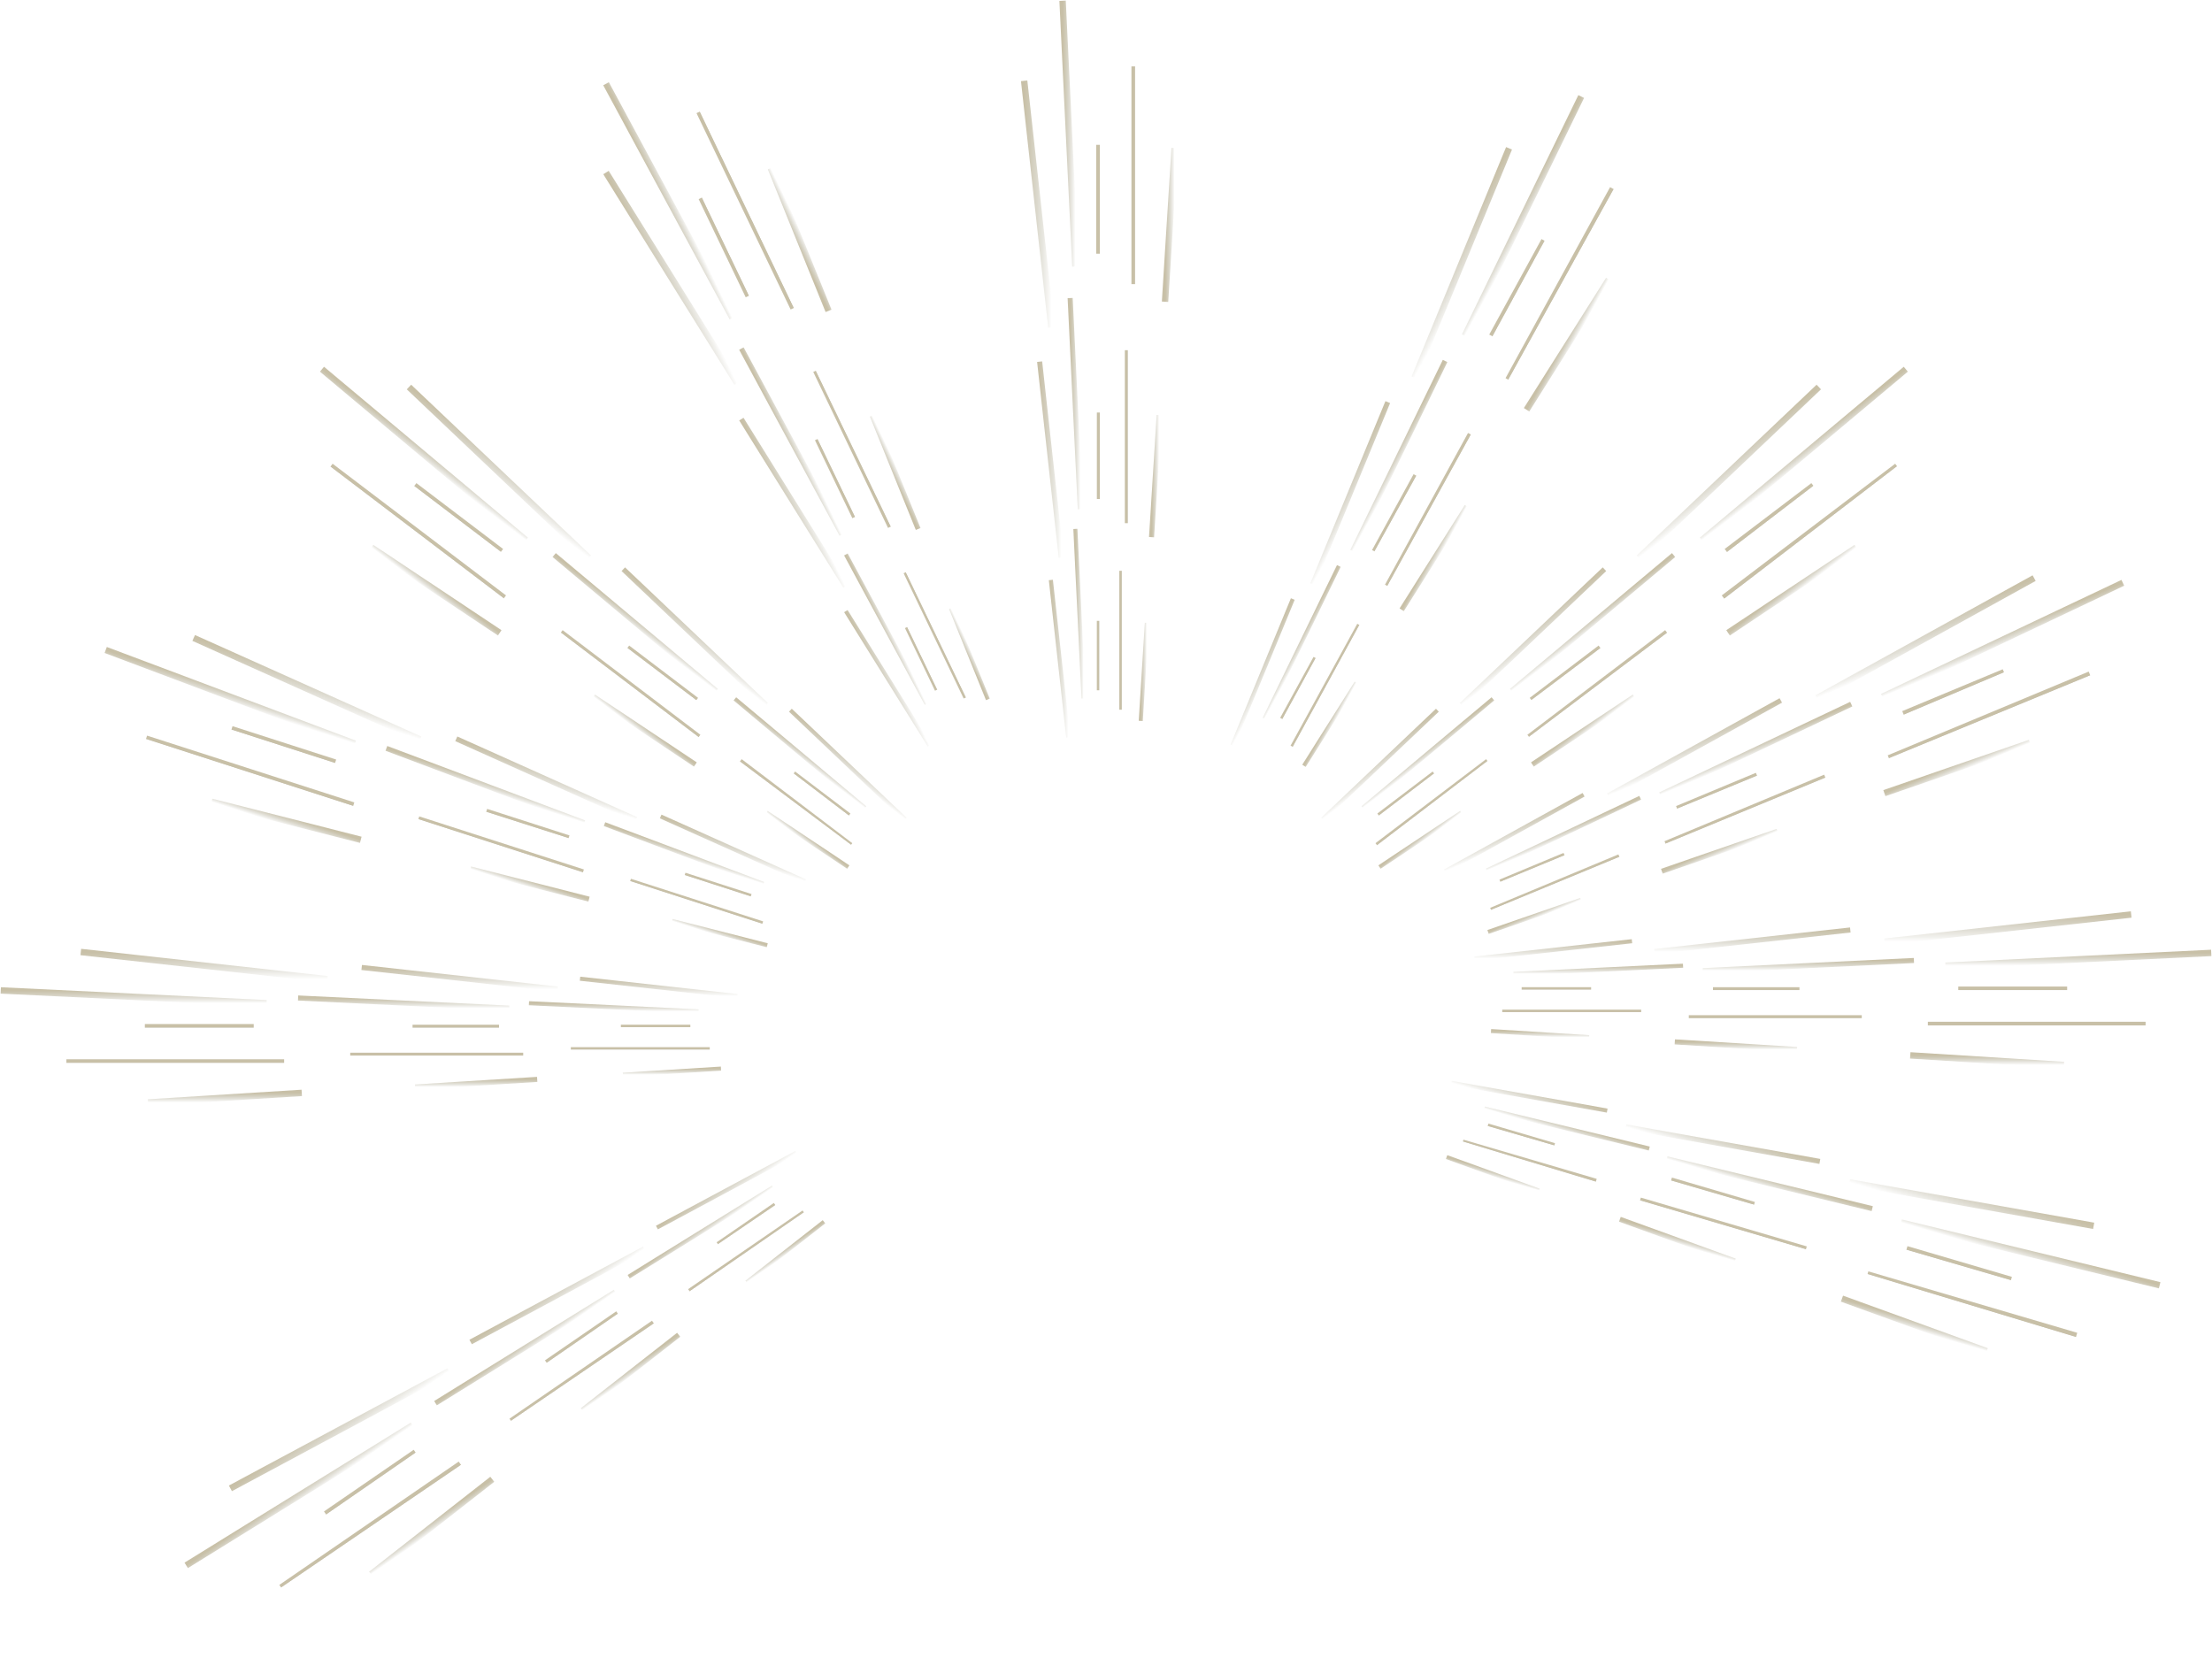 <?xml version="1.0" encoding="UTF-8"?> <svg xmlns="http://www.w3.org/2000/svg" width="2946" height="2208" viewBox="0 0 2946 2208" fill="none"> <g opacity="0.5"> <path d="M1964 1276.74L2173.51 1253.61" stroke="url(#paint0_linear_2207_2)" stroke-width="5.442"></path> <path d="M2015.7 1297.15L2241.53 1286.26" stroke="url(#paint1_linear_2207_2)" stroke-width="5.442"></path> <path d="M2000.73 1347.48H2185.76" stroke="url(#paint2_linear_2207_2)" stroke-width="5.442"></path> <path d="M2026.58 1317.55H2119.09" stroke="url(#paint3_linear_2207_2)" stroke-width="5.442"></path> <path d="M1985.77 1373.33L2116.37 1381.49" stroke="url(#paint4_linear_2207_2)" stroke-width="5.442"></path> </g> <g opacity="0.5"> <path d="M2203.44 1267.44L2464.3 1238.65" stroke="url(#paint5_linear_2207_2)" stroke-width="6.776"></path> <path d="M2267.81 1292.85L2549 1279.3" stroke="url(#paint6_linear_2207_2)" stroke-width="6.776"></path> <path d="M2249.18 1355.53H2479.55" stroke="url(#paint7_linear_2207_2)" stroke-width="6.776"></path> <path d="M2281.36 1318.26H2396.55" stroke="url(#paint8_linear_2207_2)" stroke-width="6.776"></path> <path d="M2230.54 1387.71L2393.16 1397.87" stroke="url(#paint9_linear_2207_2)" stroke-width="6.776"></path> </g> <g opacity="0.5"> <path d="M2510 1254.29L2838.38 1218.04" stroke="url(#paint10_linear_2207_2)" stroke-width="8.529"></path> <path d="M2591.03 1286.27L2945 1269.22" stroke="url(#paint11_linear_2207_2)" stroke-width="8.529"></path> <path d="M2567.57 1365.17H2857.57" stroke="url(#paint12_linear_2207_2)" stroke-width="8.529"></path> <path d="M2608.09 1318.26H2753.09" stroke="url(#paint13_linear_2207_2)" stroke-width="8.529"></path> <path d="M2544.12 1405.69L2748.82 1418.48" stroke="url(#paint14_linear_2207_2)" stroke-width="8.529"></path> </g> <g opacity="0.5"> <path d="M1924.58 1160.5L2109.08 1058.57" stroke="url(#paint15_linear_2207_2)" stroke-width="5.442"></path> <path d="M1980.15 1159.45L2184.43 1062.54" stroke="url(#paint16_linear_2207_2)" stroke-width="5.442"></path> <path d="M1985.69 1211.67L2156.48 1140.51" stroke="url(#paint17_linear_2207_2)" stroke-width="5.442"></path> <path d="M1998.04 1174.1L2083.44 1138.52" stroke="url(#paint18_linear_2207_2)" stroke-width="5.442"></path> <path d="M1981.82 1241.29L2105.52 1198.59" stroke="url(#paint19_linear_2207_2)" stroke-width="5.442"></path> </g> <g opacity="0.5"> <path d="M2142.02 1059.82L2371.74 932.907" stroke="url(#paint20_linear_2207_2)" stroke-width="6.776"></path> <path d="M2211.22 1058.52L2465.56 937.858" stroke="url(#paint21_linear_2207_2)" stroke-width="6.776"></path> <path d="M2218.12 1123.54L2430.77 1034.93" stroke="url(#paint22_linear_2207_2)" stroke-width="6.776"></path> <path d="M2233.5 1076.76L2339.82 1032.46" stroke="url(#paint23_linear_2207_2)" stroke-width="6.776"></path> <path d="M2213.3 1160.41L2367.32 1107.25" stroke="url(#paint24_linear_2207_2)" stroke-width="6.776"></path> </g> <g opacity="0.5"> <path d="M2419.94 929.771L2709.12 770.007" stroke="url(#paint25_linear_2207_2)" stroke-width="8.529"></path> <path d="M2507.04 928.13L2827.22 776.24" stroke="url(#paint26_linear_2207_2)" stroke-width="8.529"></path> <path d="M2515.73 1009.98L2783.42 898.44" stroke="url(#paint27_linear_2207_2)" stroke-width="8.529"></path> <path d="M2535.09 951.094L2668.93 895.324" stroke="url(#paint28_linear_2207_2)" stroke-width="8.529"></path> <path d="M2509.66 1056.4L2703.54 989.476" stroke="url(#paint29_linear_2207_2)" stroke-width="8.529"></path> </g> <g opacity="0.5"> <path d="M1932.99 1442.32L2140.52 1479.24" stroke="url(#paint30_linear_2207_2)" stroke-width="5.442"></path> <path d="M1976.83 1476.48L2196.56 1529.75" stroke="url(#paint31_linear_2207_2)" stroke-width="5.442"></path> <path d="M1948.27 1520.55L2125.78 1572.75" stroke="url(#paint32_linear_2207_2)" stroke-width="5.442"></path> <path d="M1981.52 1499.13L2070.27 1525.23" stroke="url(#paint33_linear_2207_2)" stroke-width="5.442"></path> <path d="M1926.62 1541.13L2049.62 1585.8" stroke="url(#paint34_linear_2207_2)" stroke-width="5.442"></path> </g> <g opacity="0.5"> <path d="M2165.33 1500.95L2423.72 1546.92" stroke="url(#paint35_linear_2207_2)" stroke-width="6.776"></path> <path d="M2219.91 1543.49L2493.5 1609.82" stroke="url(#paint36_linear_2207_2)" stroke-width="6.776"></path> <path d="M2184.36 1598.36L2405.37 1663.35" stroke="url(#paint37_linear_2207_2)" stroke-width="6.776"></path> <path d="M2225.75 1571.69L2336.25 1604.18" stroke="url(#paint38_linear_2207_2)" stroke-width="6.776"></path> <path d="M2157.4 1623.98L2310.54 1679.61" stroke="url(#paint39_linear_2207_2)" stroke-width="6.776"></path> </g> <g opacity="0.5"> <path d="M2463.14 1574.82L2788.41 1632.69" stroke="url(#paint40_linear_2207_2)" stroke-width="8.529"></path> <path d="M2531.86 1628.37L2876.26 1711.87" stroke="url(#paint41_linear_2207_2)" stroke-width="8.529"></path> <path d="M2487.1 1697.44L2765.31 1779.26" stroke="url(#paint42_linear_2207_2)" stroke-width="8.529"></path> <path d="M2539.2 1663.86L2678.31 1704.77" stroke="url(#paint43_linear_2207_2)" stroke-width="8.529"></path> <path d="M2453.16 1729.69L2645.94 1799.72" stroke="url(#paint44_linear_2207_2)" stroke-width="8.529"></path> </g> <g opacity="0.5"> <path d="M1072.19 1173.74L879.873 1087.47" stroke="url(#paint45_linear_2207_2)" stroke-width="5.442"></path> <path d="M1016.73 1177.31L805.113 1097.69" stroke="url(#paint46_linear_2207_2)" stroke-width="5.442"></path> <path d="M1015.53 1229.81L839.428 1173.06" stroke="url(#paint47_linear_2207_2)" stroke-width="5.442"></path> <path d="M1000.11 1193.4L912.058 1165.02" stroke="url(#paint48_linear_2207_2)" stroke-width="5.442"></path> <path d="M1021.85 1259L895.037 1226.72" stroke="url(#paint49_linear_2207_2)" stroke-width="5.442"></path> </g> <g opacity="0.5"> <path d="M847.143 1091.46L607.684 984.042" stroke="url(#paint50_linear_2207_2)" stroke-width="6.776"></path> <path d="M778.083 1095.9L514.601 996.761" stroke="url(#paint51_linear_2207_2)" stroke-width="6.776"></path> <path d="M776.597 1161.27L557.327 1090.61" stroke="url(#paint52_linear_2207_2)" stroke-width="6.776"></path> <path d="M757.393 1115.93L647.758 1080.6" stroke="url(#paint53_linear_2207_2)" stroke-width="6.776"></path> <path d="M784.461 1197.62L626.565 1157.42" stroke="url(#paint54_linear_2207_2)" stroke-width="6.776"></path> </g> <g opacity="0.5"> <path d="M559.393 984.917L257.954 849.7" stroke="url(#paint55_linear_2207_2)" stroke-width="8.529"></path> <path d="M472.459 990.509L140.779 865.71" stroke="url(#paint56_linear_2207_2)" stroke-width="8.529"></path> <path d="M470.587 1072.8L194.563 983.855" stroke="url(#paint57_linear_2207_2)" stroke-width="8.529"></path> <path d="M446.412 1015.72L308.4 971.25" stroke="url(#paint58_linear_2207_2)" stroke-width="8.529"></path> <path d="M480.486 1118.55L281.722 1067.95" stroke="url(#paint59_linear_2207_2)" stroke-width="8.529"></path> </g> <g opacity="0.5"> <path d="M1060.64 1535.37L874.889 1635.01" stroke="url(#paint60_linear_2207_2)" stroke-width="5.442"></path> <path d="M1029.6 1581.47L837.334 1700.45" stroke="url(#paint61_linear_2207_2)" stroke-width="5.442"></path> <path d="M1070.45 1614.48L917.982 1719.3" stroke="url(#paint62_linear_2207_2)" stroke-width="5.442"></path> <path d="M1032.19 1604.46L955.957 1656.87" stroke="url(#paint63_linear_2207_2)" stroke-width="5.442"></path> <path d="M1097.42 1627.3L994.425 1708.02" stroke="url(#paint64_linear_2207_2)" stroke-width="5.442"></path> </g> <g opacity="0.5"> <path d="M858.062 1663.36L626.787 1787.42" stroke="url(#paint65_linear_2207_2)" stroke-width="6.776"></path> <path d="M819.415 1720.77L580.026 1868.9" stroke="url(#paint66_linear_2207_2)" stroke-width="6.776"></path> <path d="M870.276 1761.86L680.441 1892.37" stroke="url(#paint67_linear_2207_2)" stroke-width="6.776"></path> <path d="M822.643 1749.38L727.725 1814.64" stroke="url(#paint68_linear_2207_2)" stroke-width="6.776"></path> <path d="M903.864 1777.82L775.621 1878.32" stroke="url(#paint69_linear_2207_2)" stroke-width="6.776"></path> </g> <g opacity="0.5"> <path d="M597.995 1826.2L306.858 1982.37" stroke="url(#paint70_linear_2207_2)" stroke-width="8.529"></path> <path d="M549.344 1898.46L247.994 2084.94" stroke="url(#paint71_linear_2207_2)" stroke-width="8.529"></path> <path d="M613.37 1950.19L374.399 2114.48" stroke="url(#paint72_linear_2207_2)" stroke-width="8.529"></path> <path d="M553.408 1934.48L433.923 2016.63" stroke="url(#paint73_linear_2207_2)" stroke-width="8.529"></path> <path d="M655.652 1970.28L494.215 2096.8" stroke="url(#paint74_linear_2207_2)" stroke-width="8.529"></path> </g> <g opacity="0.5"> <path d="M1761.5 1091.07L1914.36 945.94" stroke="url(#paint75_linear_2207_2)" stroke-width="5.442"></path> <path d="M1815.01 1076.06L1988.28 930.8" stroke="url(#paint76_linear_2207_2)" stroke-width="5.442"></path> <path d="M1833.54 1125.2L1980.89 1013.29" stroke="url(#paint77_linear_2207_2)" stroke-width="5.442"></path> <path d="M1836.03 1085.73L1909.7 1029.77" stroke="url(#paint78_linear_2207_2)" stroke-width="5.442"></path> <path d="M1837.26 1154.83L1946.2 1082.34" stroke="url(#paint79_linear_2207_2)" stroke-width="5.442"></path> </g> <g opacity="0.5"> <path d="M1946.56 938.852L2136.89 758.145" stroke="url(#paint80_linear_2207_2)" stroke-width="6.776"></path> <path d="M2013.19 920.155L2228.92 739.294" stroke="url(#paint81_linear_2207_2)" stroke-width="6.776"></path> <path d="M2036.26 981.337L2219.72 842.003" stroke="url(#paint82_linear_2207_2)" stroke-width="6.776"></path> <path d="M2039.35 932.194L2131.08 862.527" stroke="url(#paint83_linear_2207_2)" stroke-width="6.776"></path> <path d="M2040.89 1018.24L2176.53 927.977" stroke="url(#paint84_linear_2207_2)" stroke-width="6.776"></path> </g> <g opacity="0.5"> <path d="M2182.74 742.965L2422.33 515.485" stroke="url(#paint85_linear_2207_2)" stroke-width="8.529"></path> <path d="M2266.61 719.428L2538.19 491.755" stroke="url(#paint86_linear_2207_2)" stroke-width="8.529"></path> <path d="M2295.65 796.446L2526.6 621.048" stroke="url(#paint87_linear_2207_2)" stroke-width="8.529"></path> <path d="M2299.54 734.583L2415.02 646.884" stroke="url(#paint88_linear_2207_2)" stroke-width="8.529"></path> <path d="M2301.48 842.897L2472.23 729.276" stroke="url(#paint89_linear_2207_2)" stroke-width="8.529"></path> </g> <g opacity="0.5"> <path d="M1641.49 992.721L1721.79 797.832" stroke="url(#paint90_linear_2207_2)" stroke-width="5.442"></path> <path d="M1684.21 957.169L1783.09 753.838" stroke="url(#paint91_linear_2207_2)" stroke-width="5.442"></path> <path d="M1721.18 994.464L1810.02 832.161" stroke="url(#paint92_linear_2207_2)" stroke-width="5.442"></path> <path d="M1707.34 957.419L1751.76 876.268" stroke="url(#paint93_linear_2207_2)" stroke-width="5.442"></path> <path d="M1736.67 1020L1806.54 909.354" stroke="url(#paint94_linear_2207_2)" stroke-width="5.442"></path> </g> <g opacity="0.5"> <path d="M1748.3 778.218L1848.28 535.562" stroke="url(#paint95_linear_2207_2)" stroke-width="6.776"></path> <path d="M1801.49 733.952L1924.61 480.785" stroke="url(#paint96_linear_2207_2)" stroke-width="6.776"></path> <path d="M1847.52 780.388L1958.13 578.305" stroke="url(#paint97_linear_2207_2)" stroke-width="6.776"></path> <path d="M1830.29 734.264L1885.59 633.223" stroke="url(#paint98_linear_2207_2)" stroke-width="6.776"></path> <path d="M1866.81 812.186L1953.8 674.418" stroke="url(#paint99_linear_2207_2)" stroke-width="6.776"></path> </g> <g opacity="0.5"> <path d="M1883.94 502.988L2009.8 197.526" stroke="url(#paint100_linear_2207_2)" stroke-width="8.529"></path> <path d="M1950.9 447.265L2105.89 128.571" stroke="url(#paint101_linear_2207_2)" stroke-width="8.529"></path> <path d="M2008.85 505.721L2148.08 251.332" stroke="url(#paint102_linear_2207_2)" stroke-width="8.529"></path> <path d="M1987.15 447.658L2056.77 320.464" stroke="url(#paint103_linear_2207_2)" stroke-width="8.529"></path> <path d="M2033.13 545.749L2142.63 372.322" stroke="url(#paint104_linear_2207_2)" stroke-width="8.529"></path> </g> <g opacity="0.5"> <path d="M1237.97 992.888L1126.55 813.957" stroke="url(#paint105_linear_2207_2)" stroke-width="5.442"></path> <path d="M1234.03 937.448L1126.59 738.503" stroke="url(#paint106_linear_2207_2)" stroke-width="5.442"></path> <path d="M1285.89 929.185L1205.91 762.339" stroke="url(#paint107_linear_2207_2)" stroke-width="5.442"></path> <path d="M1247.72 918.813L1207.74 835.39" stroke="url(#paint108_linear_2207_2)" stroke-width="5.442"></path> <path d="M1315.67 931.506L1266.57 810.205" stroke="url(#paint109_linear_2207_2)" stroke-width="5.442"></path> </g> <g opacity="0.5"> <path d="M1126.09 780.989L987.364 558.202" stroke="url(#paint110_linear_2207_2)" stroke-width="6.776"></path> <path d="M1121.18 711.961L987.413 464.255" stroke="url(#paint111_linear_2207_2)" stroke-width="6.776"></path> <path d="M1185.75 701.672L1086.17 493.933" stroke="url(#paint112_linear_2207_2)" stroke-width="6.776"></path> <path d="M1138.23 688.758L1088.44 584.889" stroke="url(#paint113_linear_2207_2)" stroke-width="6.776"></path> <path d="M1222.83 704.563L1161.7 553.531" stroke="url(#paint114_linear_2207_2)" stroke-width="6.776"></path> </g> <g opacity="0.5"> <path d="M981.718 510.234L807.085 229.784" stroke="url(#paint115_linear_2207_2)" stroke-width="8.529"></path> <path d="M975.535 423.34L807.148 111.52" stroke="url(#paint116_linear_2207_2)" stroke-width="8.529"></path> <path d="M1056.82 410.388L931.467 148.88" stroke="url(#paint117_linear_2207_2)" stroke-width="8.529"></path> <path d="M997.005 394.132L934.328 263.378" stroke="url(#paint118_linear_2207_2)" stroke-width="8.529"></path> <path d="M1103.49 414.027L1026.55 223.903" stroke="url(#paint119_linear_2207_2)" stroke-width="8.529"></path> </g> <g opacity="0.5"> <path d="M982 1326.7L772.488 1303.57" stroke="url(#paint120_linear_2207_2)" stroke-width="5.442"></path> <path d="M930.303 1347.11L704.466 1336.22" stroke="url(#paint121_linear_2207_2)" stroke-width="5.442"></path> <path d="M945.268 1397.44H760.244" stroke="url(#paint122_linear_2207_2)" stroke-width="5.442"></path> <path d="M919.419 1367.51H826.907" stroke="url(#paint123_linear_2207_2)" stroke-width="5.442"></path> <path d="M960.232 1423.29L829.628 1431.46" stroke="url(#paint124_linear_2207_2)" stroke-width="5.442"></path> </g> <g opacity="0.5"> <path d="M742.559 1317.4L481.696 1288.61" stroke="url(#paint125_linear_2207_2)" stroke-width="6.776"></path> <path d="M678.189 1342.81L397 1329.26" stroke="url(#paint126_linear_2207_2)" stroke-width="6.776"></path> <path d="M696.823 1405.49H466.451" stroke="url(#paint127_linear_2207_2)" stroke-width="6.776"></path> <path d="M664.639 1368.22H549.453" stroke="url(#paint128_linear_2207_2)" stroke-width="6.776"></path> <path d="M715.456 1437.67L552.84 1447.83" stroke="url(#paint129_linear_2207_2)" stroke-width="6.776"></path> </g> <g opacity="0.5"> <path d="M436 1304.25L107.618 1268" stroke="url(#paint130_linear_2207_2)" stroke-width="8.529"></path> <path d="M354.971 1336.24L1 1319.18" stroke="url(#paint131_linear_2207_2)" stroke-width="8.529"></path> <path d="M378.427 1415.13H88.427" stroke="url(#paint132_linear_2207_2)" stroke-width="8.529"></path> <path d="M337.912 1368.22H192.912" stroke="url(#paint133_linear_2207_2)" stroke-width="8.529"></path> <path d="M401.883 1455.65L197.177 1468.44" stroke="url(#paint134_linear_2207_2)" stroke-width="8.529"></path> </g> <g opacity="0.5"> <path d="M1205.5 1091.07L1052.64 945.94" stroke="url(#paint135_linear_2207_2)" stroke-width="5.442"></path> <path d="M1151.98 1076.06L978.719 930.8" stroke="url(#paint136_linear_2207_2)" stroke-width="5.442"></path> <path d="M1133.46 1125.2L986.112 1013.29" stroke="url(#paint137_linear_2207_2)" stroke-width="5.442"></path> <path d="M1130.97 1085.73L1057.3 1029.77" stroke="url(#paint138_linear_2207_2)" stroke-width="5.442"></path> <path d="M1129.74 1154.83L1020.8 1082.34" stroke="url(#paint139_linear_2207_2)" stroke-width="5.442"></path> </g> <g opacity="0.5"> <path d="M1020.44 938.852L830.113 758.145" stroke="url(#paint140_linear_2207_2)" stroke-width="6.776"></path> <path d="M953.809 920.155L738.076 739.294" stroke="url(#paint141_linear_2207_2)" stroke-width="6.776"></path> <path d="M930.741 981.337L747.282 842.003" stroke="url(#paint142_linear_2207_2)" stroke-width="6.776"></path> <path d="M927.65 932.194L835.921 862.527" stroke="url(#paint143_linear_2207_2)" stroke-width="6.776"></path> <path d="M926.114 1018.24L790.466 927.977" stroke="url(#paint144_linear_2207_2)" stroke-width="6.776"></path> </g> <g opacity="0.5"> <path d="M784.262 742.965L544.676 515.485" stroke="url(#paint145_linear_2207_2)" stroke-width="8.529"></path> <path d="M700.388 719.428L428.817 491.755" stroke="url(#paint146_linear_2207_2)" stroke-width="8.529"></path> <path d="M671.349 796.446L440.404 621.048" stroke="url(#paint147_linear_2207_2)" stroke-width="8.529"></path> <path d="M667.457 734.583L551.985 646.884" stroke="url(#paint148_linear_2207_2)" stroke-width="8.529"></path> <path d="M665.524 842.897L494.766 729.276" stroke="url(#paint149_linear_2207_2)" stroke-width="8.529"></path> </g> <g opacity="0.5"> <path d="M1422.7 982L1399.57 772.488" stroke="url(#paint150_linear_2207_2)" stroke-width="5.442"></path> <path d="M1443.1 930.302L1432.22 704.465" stroke="url(#paint151_linear_2207_2)" stroke-width="5.442"></path> <path d="M1493.44 945.267L1493.44 760.244" stroke="url(#paint152_linear_2207_2)" stroke-width="5.442"></path> <path d="M1463.51 919.419L1463.51 826.907" stroke="url(#paint153_linear_2207_2)" stroke-width="5.442"></path> <path d="M1519.29 960.233L1527.45 829.628" stroke="url(#paint154_linear_2207_2)" stroke-width="5.442"></path> </g> <g opacity="0.5"> <path d="M1413.4 742.558L1384.61 481.696" stroke="url(#paint155_linear_2207_2)" stroke-width="6.776"></path> <path d="M1438.81 678.189L1425.26 397" stroke="url(#paint156_linear_2207_2)" stroke-width="6.776"></path> <path d="M1501.49 696.822L1501.49 466.45" stroke="url(#paint157_linear_2207_2)" stroke-width="6.776"></path> <path d="M1464.22 664.638L1464.22 549.452" stroke="url(#paint158_linear_2207_2)" stroke-width="6.776"></path> <path d="M1533.67 715.456L1543.84 552.84" stroke="url(#paint159_linear_2207_2)" stroke-width="6.776"></path> </g> <g opacity="0.5"> <path d="M1400.25 436L1364 107.618" stroke="url(#paint160_linear_2207_2)" stroke-width="8.529"></path> <path d="M1432.23 354.97L1415.18 1" stroke="url(#paint161_linear_2207_2)" stroke-width="8.529"></path> <path d="M1511.13 378.427L1511.13 88.427" stroke="url(#paint162_linear_2207_2)" stroke-width="8.529"></path> <path d="M1464.22 337.912L1464.22 192.912" stroke="url(#paint163_linear_2207_2)" stroke-width="8.529"></path> <path d="M1551.65 401.883L1564.44 197.177" stroke="url(#paint164_linear_2207_2)" stroke-width="8.529"></path> </g> <defs> <linearGradient id="paint0_linear_2207_2" x1="2068.76" y1="1253.61" x2="2068.76" y2="1276.74" gradientUnits="userSpaceOnUse"> <stop stop-color="#91814F"></stop> <stop offset="1" stop-color="#5A542E" stop-opacity="0"></stop> </linearGradient> <linearGradient id="paint1_linear_2207_2" x1="2128.62" y1="1286.26" x2="2128.62" y2="1297.15" gradientUnits="userSpaceOnUse"> <stop stop-color="#91814F"></stop> <stop offset="1" stop-color="#5A542E" stop-opacity="0"></stop> </linearGradient> <linearGradient id="paint2_linear_2207_2" x1="2093.24" y1="1347.48" x2="2093.24" y2="1348.48" gradientUnits="userSpaceOnUse"> <stop stop-color="#91814F"></stop> <stop offset="1" stop-color="#5A542E" stop-opacity="0"></stop> </linearGradient> <linearGradient id="paint3_linear_2207_2" x1="2072.84" y1="1317.55" x2="2072.84" y2="1318.55" gradientUnits="userSpaceOnUse"> <stop stop-color="#91814F"></stop> <stop offset="1" stop-color="#5A542E" stop-opacity="0"></stop> </linearGradient> <linearGradient id="paint4_linear_2207_2" x1="2051.07" y1="1373.33" x2="2051.07" y2="1381.49" gradientUnits="userSpaceOnUse"> <stop stop-color="#91814F"></stop> <stop offset="1" stop-color="#5A542E" stop-opacity="0"></stop> </linearGradient> <linearGradient id="paint5_linear_2207_2" x1="2333.87" y1="1238.65" x2="2333.87" y2="1267.44" gradientUnits="userSpaceOnUse"> <stop stop-color="#91814F"></stop> <stop offset="1" stop-color="#5A542E" stop-opacity="0"></stop> </linearGradient> <linearGradient id="paint6_linear_2207_2" x1="2408.41" y1="1279.3" x2="2408.41" y2="1292.85" gradientUnits="userSpaceOnUse"> <stop stop-color="#91814F"></stop> <stop offset="1" stop-color="#5A542E" stop-opacity="0"></stop> </linearGradient> <linearGradient id="paint7_linear_2207_2" x1="2364.36" y1="1355.53" x2="2364.36" y2="1356.53" gradientUnits="userSpaceOnUse"> <stop stop-color="#91814F"></stop> <stop offset="1" stop-color="#5A542E" stop-opacity="0"></stop> </linearGradient> <linearGradient id="paint8_linear_2207_2" x1="2338.95" y1="1318.26" x2="2338.95" y2="1319.26" gradientUnits="userSpaceOnUse"> <stop stop-color="#91814F"></stop> <stop offset="1" stop-color="#5A542E" stop-opacity="0"></stop> </linearGradient> <linearGradient id="paint9_linear_2207_2" x1="2311.85" y1="1387.71" x2="2311.85" y2="1397.87" gradientUnits="userSpaceOnUse"> <stop stop-color="#91814F"></stop> <stop offset="1" stop-color="#5A542E" stop-opacity="0"></stop> </linearGradient> <linearGradient id="paint10_linear_2207_2" x1="2674.19" y1="1218.04" x2="2674.19" y2="1254.29" gradientUnits="userSpaceOnUse"> <stop stop-color="#91814F"></stop> <stop offset="1" stop-color="#5A542E" stop-opacity="0"></stop> </linearGradient> <linearGradient id="paint11_linear_2207_2" x1="2768.01" y1="1269.22" x2="2768.01" y2="1286.27" gradientUnits="userSpaceOnUse"> <stop stop-color="#91814F"></stop> <stop offset="1" stop-color="#5A542E" stop-opacity="0"></stop> </linearGradient> <linearGradient id="paint12_linear_2207_2" x1="2712.57" y1="1365.17" x2="2712.57" y2="1366.17" gradientUnits="userSpaceOnUse"> <stop stop-color="#91814F"></stop> <stop offset="1" stop-color="#5A542E" stop-opacity="0"></stop> </linearGradient> <linearGradient id="paint13_linear_2207_2" x1="2680.59" y1="1318.26" x2="2680.59" y2="1319.26" gradientUnits="userSpaceOnUse"> <stop stop-color="#91814F"></stop> <stop offset="1" stop-color="#5A542E" stop-opacity="0"></stop> </linearGradient> <linearGradient id="paint14_linear_2207_2" x1="2646.47" y1="1405.69" x2="2646.47" y2="1418.48" gradientUnits="userSpaceOnUse"> <stop stop-color="#91814F"></stop> <stop offset="1" stop-color="#5A542E" stop-opacity="0"></stop> </linearGradient> <linearGradient id="paint15_linear_2207_2" x1="2012.38" y1="1098.86" x2="2021.27" y2="1120.21" gradientUnits="userSpaceOnUse"> <stop stop-color="#91814F"></stop> <stop offset="1" stop-color="#5A542E" stop-opacity="0"></stop> </linearGradient> <linearGradient id="paint16_linear_2207_2" x1="2080.19" y1="1105.97" x2="2084.38" y2="1116.02" gradientUnits="userSpaceOnUse"> <stop stop-color="#91814F"></stop> <stop offset="1" stop-color="#5A542E" stop-opacity="0"></stop> </linearGradient> <linearGradient id="paint17_linear_2207_2" x1="2071.09" y1="1176.09" x2="2071.47" y2="1177.01" gradientUnits="userSpaceOnUse"> <stop stop-color="#91814F"></stop> <stop offset="1" stop-color="#5A542E" stop-opacity="0"></stop> </linearGradient> <linearGradient id="paint18_linear_2207_2" x1="2040.74" y1="1156.31" x2="2041.12" y2="1157.23" gradientUnits="userSpaceOnUse"> <stop stop-color="#91814F"></stop> <stop offset="1" stop-color="#5A542E" stop-opacity="0"></stop> </linearGradient> <linearGradient id="paint19_linear_2207_2" x1="2042.1" y1="1216.17" x2="2045.24" y2="1223.71" gradientUnits="userSpaceOnUse"> <stop stop-color="#91814F"></stop> <stop offset="1" stop-color="#5A542E" stop-opacity="0"></stop> </linearGradient> <linearGradient id="paint20_linear_2207_2" x1="2251.35" y1="983.073" x2="2262.42" y2="1009.65" gradientUnits="userSpaceOnUse"> <stop stop-color="#91814F"></stop> <stop offset="1" stop-color="#5A542E" stop-opacity="0"></stop> </linearGradient> <linearGradient id="paint21_linear_2207_2" x1="2335.78" y1="991.933" x2="2341" y2="1004.44" gradientUnits="userSpaceOnUse"> <stop stop-color="#91814F"></stop> <stop offset="1" stop-color="#5A542E" stop-opacity="0"></stop> </linearGradient> <linearGradient id="paint22_linear_2207_2" x1="2324.45" y1="1079.24" x2="2324.83" y2="1080.16" gradientUnits="userSpaceOnUse"> <stop stop-color="#91814F"></stop> <stop offset="1" stop-color="#5A542E" stop-opacity="0"></stop> </linearGradient> <linearGradient id="paint23_linear_2207_2" x1="2286.66" y1="1054.61" x2="2287.04" y2="1055.53" gradientUnits="userSpaceOnUse"> <stop stop-color="#91814F"></stop> <stop offset="1" stop-color="#5A542E" stop-opacity="0"></stop> </linearGradient> <linearGradient id="paint24_linear_2207_2" x1="2288.35" y1="1129.14" x2="2292.26" y2="1138.52" gradientUnits="userSpaceOnUse"> <stop stop-color="#91814F"></stop> <stop offset="1" stop-color="#5A542E" stop-opacity="0"></stop> </linearGradient> <linearGradient id="paint25_linear_2207_2" x1="2557.56" y1="833.159" x2="2571.5" y2="866.62" gradientUnits="userSpaceOnUse"> <stop stop-color="#91814F"></stop> <stop offset="1" stop-color="#5A542E" stop-opacity="0"></stop> </linearGradient> <linearGradient id="paint26_linear_2207_2" x1="2663.85" y1="844.312" x2="2670.41" y2="860.058" gradientUnits="userSpaceOnUse"> <stop stop-color="#91814F"></stop> <stop offset="1" stop-color="#5A542E" stop-opacity="0"></stop> </linearGradient> <linearGradient id="paint27_linear_2207_2" x1="2649.58" y1="954.21" x2="2649.96" y2="955.133" gradientUnits="userSpaceOnUse"> <stop stop-color="#91814F"></stop> <stop offset="1" stop-color="#5A542E" stop-opacity="0"></stop> </linearGradient> <linearGradient id="paint28_linear_2207_2" x1="2602.01" y1="923.209" x2="2602.4" y2="924.132" gradientUnits="userSpaceOnUse"> <stop stop-color="#91814F"></stop> <stop offset="1" stop-color="#5A542E" stop-opacity="0"></stop> </linearGradient> <linearGradient id="paint29_linear_2207_2" x1="2604.14" y1="1017.03" x2="2609.06" y2="1028.84" gradientUnits="userSpaceOnUse"> <stop stop-color="#91814F"></stop> <stop offset="1" stop-color="#5A542E" stop-opacity="0"></stop> </linearGradient> <linearGradient id="paint30_linear_2207_2" x1="2040.02" y1="1449.68" x2="2033.49" y2="1471.87" gradientUnits="userSpaceOnUse"> <stop stop-color="#91814F"></stop> <stop offset="1" stop-color="#5A542E" stop-opacity="0"></stop> </linearGradient> <linearGradient id="paint31_linear_2207_2" x1="2088.23" y1="1497.89" x2="2085.16" y2="1508.34" gradientUnits="userSpaceOnUse"> <stop stop-color="#91814F"></stop> <stop offset="1" stop-color="#5A542E" stop-opacity="0"></stop> </linearGradient> <linearGradient id="paint32_linear_2207_2" x1="2037.03" y1="1546.65" x2="2036.74" y2="1547.61" gradientUnits="userSpaceOnUse"> <stop stop-color="#91814F"></stop> <stop offset="1" stop-color="#5A542E" stop-opacity="0"></stop> </linearGradient> <linearGradient id="paint33_linear_2207_2" x1="2025.89" y1="1512.18" x2="2025.61" y2="1513.14" gradientUnits="userSpaceOnUse"> <stop stop-color="#91814F"></stop> <stop offset="1" stop-color="#5A542E" stop-opacity="0"></stop> </linearGradient> <linearGradient id="paint34_linear_2207_2" x1="1989.27" y1="1559.55" x2="1986.97" y2="1567.38" gradientUnits="userSpaceOnUse"> <stop stop-color="#91814F"></stop> <stop offset="1" stop-color="#5A542E" stop-opacity="0"></stop> </linearGradient> <linearGradient id="paint35_linear_2207_2" x1="2298.59" y1="1510.12" x2="2290.46" y2="1537.75" gradientUnits="userSpaceOnUse"> <stop stop-color="#91814F"></stop> <stop offset="1" stop-color="#5A542E" stop-opacity="0"></stop> </linearGradient> <linearGradient id="paint36_linear_2207_2" x1="2358.62" y1="1570.15" x2="2354.8" y2="1583.15" gradientUnits="userSpaceOnUse"> <stop stop-color="#91814F"></stop> <stop offset="1" stop-color="#5A542E" stop-opacity="0"></stop> </linearGradient> <linearGradient id="paint37_linear_2207_2" x1="2294.86" y1="1630.86" x2="2294.58" y2="1631.81" gradientUnits="userSpaceOnUse"> <stop stop-color="#91814F"></stop> <stop offset="1" stop-color="#5A542E" stop-opacity="0"></stop> </linearGradient> <linearGradient id="paint38_linear_2207_2" x1="2281" y1="1587.93" x2="2280.72" y2="1588.89" gradientUnits="userSpaceOnUse"> <stop stop-color="#91814F"></stop> <stop offset="1" stop-color="#5A542E" stop-opacity="0"></stop> </linearGradient> <linearGradient id="paint39_linear_2207_2" x1="2235.4" y1="1646.92" x2="2232.54" y2="1656.67" gradientUnits="userSpaceOnUse"> <stop stop-color="#91814F"></stop> <stop offset="1" stop-color="#5A542E" stop-opacity="0"></stop> </linearGradient> <linearGradient id="paint40_linear_2207_2" x1="2630.89" y1="1586.36" x2="2620.67" y2="1621.14" gradientUnits="userSpaceOnUse"> <stop stop-color="#91814F"></stop> <stop offset="1" stop-color="#5A542E" stop-opacity="0"></stop> </linearGradient> <linearGradient id="paint41_linear_2207_2" x1="2706.47" y1="1661.93" x2="2701.65" y2="1678.3" gradientUnits="userSpaceOnUse"> <stop stop-color="#91814F"></stop> <stop offset="1" stop-color="#5A542E" stop-opacity="0"></stop> </linearGradient> <linearGradient id="paint42_linear_2207_2" x1="2626.21" y1="1738.35" x2="2625.92" y2="1739.31" gradientUnits="userSpaceOnUse"> <stop stop-color="#91814F"></stop> <stop offset="1" stop-color="#5A542E" stop-opacity="0"></stop> </linearGradient> <linearGradient id="paint43_linear_2207_2" x1="2608.75" y1="1684.32" x2="2608.47" y2="1685.28" gradientUnits="userSpaceOnUse"> <stop stop-color="#91814F"></stop> <stop offset="1" stop-color="#5A542E" stop-opacity="0"></stop> </linearGradient> <linearGradient id="paint44_linear_2207_2" x1="2551.36" y1="1758.57" x2="2547.75" y2="1770.84" gradientUnits="userSpaceOnUse"> <stop stop-color="#91814F"></stop> <stop offset="1" stop-color="#5A542E" stop-opacity="0"></stop> </linearGradient> <linearGradient id="paint45_linear_2207_2" x1="979.58" y1="1119.6" x2="972.487" y2="1141.61" gradientUnits="userSpaceOnUse"> <stop stop-color="#91814F"></stop> <stop offset="1" stop-color="#5A542E" stop-opacity="0"></stop> </linearGradient> <linearGradient id="paint46_linear_2207_2" x1="912.59" y1="1132.32" x2="909.252" y2="1142.68" gradientUnits="userSpaceOnUse"> <stop stop-color="#91814F"></stop> <stop offset="1" stop-color="#5A542E" stop-opacity="0"></stop> </linearGradient> <linearGradient id="paint47_linear_2207_2" x1="927.481" y1="1201.44" x2="927.174" y2="1202.39" gradientUnits="userSpaceOnUse"> <stop stop-color="#91814F"></stop> <stop offset="1" stop-color="#5A542E" stop-opacity="0"></stop> </linearGradient> <linearGradient id="paint48_linear_2207_2" x1="956.085" y1="1179.21" x2="955.778" y2="1180.16" gradientUnits="userSpaceOnUse"> <stop stop-color="#91814F"></stop> <stop offset="1" stop-color="#5A542E" stop-opacity="0"></stop> </linearGradient> <linearGradient id="paint49_linear_2207_2" x1="959.695" y1="1238.98" x2="957.192" y2="1246.75" gradientUnits="userSpaceOnUse"> <stop stop-color="#91814F"></stop> <stop offset="1" stop-color="#5A542E" stop-opacity="0"></stop> </linearGradient> <linearGradient id="paint50_linear_2207_2" x1="731.829" y1="1024.05" x2="722.997" y2="1051.45" gradientUnits="userSpaceOnUse"> <stop stop-color="#91814F"></stop> <stop offset="1" stop-color="#5A542E" stop-opacity="0"></stop> </linearGradient> <linearGradient id="paint51_linear_2207_2" x1="648.42" y1="1039.88" x2="644.264" y2="1052.78" gradientUnits="userSpaceOnUse"> <stop stop-color="#91814F"></stop> <stop offset="1" stop-color="#5A542E" stop-opacity="0"></stop> </linearGradient> <linearGradient id="paint52_linear_2207_2" x1="666.962" y1="1125.94" x2="666.655" y2="1126.89" gradientUnits="userSpaceOnUse"> <stop stop-color="#91814F"></stop> <stop offset="1" stop-color="#5A542E" stop-opacity="0"></stop> </linearGradient> <linearGradient id="paint53_linear_2207_2" x1="702.575" y1="1098.26" x2="702.268" y2="1099.22" gradientUnits="userSpaceOnUse"> <stop stop-color="#91814F"></stop> <stop offset="1" stop-color="#5A542E" stop-opacity="0"></stop> </linearGradient> <linearGradient id="paint54_linear_2207_2" x1="707.072" y1="1172.68" x2="703.955" y2="1182.35" gradientUnits="userSpaceOnUse"> <stop stop-color="#91814F"></stop> <stop offset="1" stop-color="#5A542E" stop-opacity="0"></stop> </linearGradient> <linearGradient id="paint55_linear_2207_2" x1="414.233" y1="900.057" x2="403.115" y2="934.56" gradientUnits="userSpaceOnUse"> <stop stop-color="#91814F"></stop> <stop offset="1" stop-color="#5A542E" stop-opacity="0"></stop> </linearGradient> <linearGradient id="paint56_linear_2207_2" x1="309.235" y1="919.991" x2="304.003" y2="936.228" gradientUnits="userSpaceOnUse"> <stop stop-color="#91814F"></stop> <stop offset="1" stop-color="#5A542E" stop-opacity="0"></stop> </linearGradient> <linearGradient id="paint57_linear_2207_2" x1="332.575" y1="1028.33" x2="332.268" y2="1029.28" gradientUnits="userSpaceOnUse"> <stop stop-color="#91814F"></stop> <stop offset="1" stop-color="#5A542E" stop-opacity="0"></stop> </linearGradient> <linearGradient id="paint58_linear_2207_2" x1="377.406" y1="993.485" x2="377.099" y2="994.437" gradientUnits="userSpaceOnUse"> <stop stop-color="#91814F"></stop> <stop offset="1" stop-color="#5A542E" stop-opacity="0"></stop> </linearGradient> <linearGradient id="paint59_linear_2207_2" x1="383.066" y1="1087.16" x2="379.142" y2="1099.34" gradientUnits="userSpaceOnUse"> <stop stop-color="#91814F"></stop> <stop offset="1" stop-color="#5A542E" stop-opacity="0"></stop> </linearGradient> <linearGradient id="paint60_linear_2207_2" x1="961.212" y1="1575.66" x2="974.315" y2="1594.72" gradientUnits="userSpaceOnUse"> <stop stop-color="#91814F"></stop> <stop offset="1" stop-color="#5A542E" stop-opacity="0"></stop> </linearGradient> <linearGradient id="paint61_linear_2207_2" x1="930.383" y1="1636.48" x2="936.549" y2="1645.45" gradientUnits="userSpaceOnUse"> <stop stop-color="#91814F"></stop> <stop offset="1" stop-color="#5A542E" stop-opacity="0"></stop> </linearGradient> <linearGradient id="paint62_linear_2207_2" x1="994.215" y1="1666.89" x2="994.782" y2="1667.71" gradientUnits="userSpaceOnUse"> <stop stop-color="#91814F"></stop> <stop offset="1" stop-color="#5A542E" stop-opacity="0"></stop> </linearGradient> <linearGradient id="paint63_linear_2207_2" x1="994.074" y1="1630.66" x2="994.64" y2="1631.49" gradientUnits="userSpaceOnUse"> <stop stop-color="#91814F"></stop> <stop offset="1" stop-color="#5A542E" stop-opacity="0"></stop> </linearGradient> <linearGradient id="paint64_linear_2207_2" x1="1043.61" y1="1664.29" x2="1048.24" y2="1671.02" gradientUnits="userSpaceOnUse"> <stop stop-color="#91814F"></stop> <stop offset="1" stop-color="#5A542E" stop-opacity="0"></stop> </linearGradient> <linearGradient id="paint65_linear_2207_2" x1="734.268" y1="1713.53" x2="750.582" y2="1737.25" gradientUnits="userSpaceOnUse"> <stop stop-color="#91814F"></stop> <stop offset="1" stop-color="#5A542E" stop-opacity="0"></stop> </linearGradient> <linearGradient id="paint66_linear_2207_2" x1="695.882" y1="1789.25" x2="703.559" y2="1800.42" gradientUnits="userSpaceOnUse"> <stop stop-color="#91814F"></stop> <stop offset="1" stop-color="#5A542E" stop-opacity="0"></stop> </linearGradient> <linearGradient id="paint67_linear_2207_2" x1="775.359" y1="1827.11" x2="775.925" y2="1827.94" gradientUnits="userSpaceOnUse"> <stop stop-color="#91814F"></stop> <stop offset="1" stop-color="#5A542E" stop-opacity="0"></stop> </linearGradient> <linearGradient id="paint68_linear_2207_2" x1="775.184" y1="1782.01" x2="775.75" y2="1782.83" gradientUnits="userSpaceOnUse"> <stop stop-color="#91814F"></stop> <stop offset="1" stop-color="#5A542E" stop-opacity="0"></stop> </linearGradient> <linearGradient id="paint69_linear_2207_2" x1="836.863" y1="1823.88" x2="842.621" y2="1832.26" gradientUnits="userSpaceOnUse"> <stop stop-color="#91814F"></stop> <stop offset="1" stop-color="#5A542E" stop-opacity="0"></stop> </linearGradient> <linearGradient id="paint70_linear_2207_2" x1="442.158" y1="1889.35" x2="462.695" y2="1919.22" gradientUnits="userSpaceOnUse"> <stop stop-color="#91814F"></stop> <stop offset="1" stop-color="#5A542E" stop-opacity="0"></stop> </linearGradient> <linearGradient id="paint71_linear_2207_2" x1="393.837" y1="1984.67" x2="403.501" y2="1998.73" gradientUnits="userSpaceOnUse"> <stop stop-color="#91814F"></stop> <stop offset="1" stop-color="#5A542E" stop-opacity="0"></stop> </linearGradient> <linearGradient id="paint72_linear_2207_2" x1="493.885" y1="2032.33" x2="494.451" y2="2033.16" gradientUnits="userSpaceOnUse"> <stop stop-color="#91814F"></stop> <stop offset="1" stop-color="#5A542E" stop-opacity="0"></stop> </linearGradient> <linearGradient id="paint73_linear_2207_2" x1="493.665" y1="1975.56" x2="494.232" y2="1976.38" gradientUnits="userSpaceOnUse"> <stop stop-color="#91814F"></stop> <stop offset="1" stop-color="#5A542E" stop-opacity="0"></stop> </linearGradient> <linearGradient id="paint74_linear_2207_2" x1="571.31" y1="2028.27" x2="578.558" y2="2038.81" gradientUnits="userSpaceOnUse"> <stop stop-color="#91814F"></stop> <stop offset="1" stop-color="#5A542E" stop-opacity="0"></stop> </linearGradient> <linearGradient id="paint75_linear_2207_2" x1="1830.94" y1="1009.3" x2="1844.93" y2="1027.72" gradientUnits="userSpaceOnUse"> <stop stop-color="#91814F"></stop> <stop offset="1" stop-color="#5A542E" stop-opacity="0"></stop> </linearGradient> <linearGradient id="paint76_linear_2207_2" x1="1898.36" y1="999.096" x2="1904.94" y2="1007.76" gradientUnits="userSpaceOnUse"> <stop stop-color="#91814F"></stop> <stop offset="1" stop-color="#5A542E" stop-opacity="0"></stop> </linearGradient> <linearGradient id="paint77_linear_2207_2" x1="1907.21" y1="1069.24" x2="1907.82" y2="1070.04" gradientUnits="userSpaceOnUse"> <stop stop-color="#91814F"></stop> <stop offset="1" stop-color="#5A542E" stop-opacity="0"></stop> </linearGradient> <linearGradient id="paint78_linear_2207_2" x1="1872.86" y1="1057.75" x2="1873.47" y2="1058.55" gradientUnits="userSpaceOnUse"> <stop stop-color="#91814F"></stop> <stop offset="1" stop-color="#5A542E" stop-opacity="0"></stop> </linearGradient> <linearGradient id="paint79_linear_2207_2" x1="1889.26" y1="1115.34" x2="1894.2" y2="1121.84" gradientUnits="userSpaceOnUse"> <stop stop-color="#91814F"></stop> <stop offset="1" stop-color="#5A542E" stop-opacity="0"></stop> </linearGradient> <linearGradient id="paint80_linear_2207_2" x1="2033.02" y1="837.032" x2="2050.43" y2="859.965" gradientUnits="userSpaceOnUse"> <stop stop-color="#91814F"></stop> <stop offset="1" stop-color="#5A542E" stop-opacity="0"></stop> </linearGradient> <linearGradient id="paint81_linear_2207_2" x1="2116.96" y1="824.329" x2="2125.16" y2="835.12" gradientUnits="userSpaceOnUse"> <stop stop-color="#91814F"></stop> <stop offset="1" stop-color="#5A542E" stop-opacity="0"></stop> </linearGradient> <linearGradient id="paint82_linear_2207_2" x1="2127.99" y1="911.67" x2="2128.59" y2="912.466" gradientUnits="userSpaceOnUse"> <stop stop-color="#91814F"></stop> <stop offset="1" stop-color="#5A542E" stop-opacity="0"></stop> </linearGradient> <linearGradient id="paint83_linear_2207_2" x1="2085.22" y1="897.36" x2="2085.82" y2="898.157" gradientUnits="userSpaceOnUse"> <stop stop-color="#91814F"></stop> <stop offset="1" stop-color="#5A542E" stop-opacity="0"></stop> </linearGradient> <linearGradient id="paint84_linear_2207_2" x1="2105.64" y1="969.06" x2="2111.78" y2="977.154" gradientUnits="userSpaceOnUse"> <stop stop-color="#91814F"></stop> <stop offset="1" stop-color="#5A542E" stop-opacity="0"></stop> </linearGradient> <linearGradient id="paint85_linear_2207_2" x1="2291.57" y1="614.791" x2="2313.49" y2="643.659" gradientUnits="userSpaceOnUse"> <stop stop-color="#91814F"></stop> <stop offset="1" stop-color="#5A542E" stop-opacity="0"></stop> </linearGradient> <linearGradient id="paint86_linear_2207_2" x1="2397.24" y1="598.799" x2="2407.56" y2="612.384" gradientUnits="userSpaceOnUse"> <stop stop-color="#91814F"></stop> <stop offset="1" stop-color="#5A542E" stop-opacity="0"></stop> </linearGradient> <linearGradient id="paint87_linear_2207_2" x1="2411.12" y1="708.747" x2="2411.73" y2="709.543" gradientUnits="userSpaceOnUse"> <stop stop-color="#91814F"></stop> <stop offset="1" stop-color="#5A542E" stop-opacity="0"></stop> </linearGradient> <linearGradient id="paint88_linear_2207_2" x1="2357.28" y1="690.734" x2="2357.89" y2="691.53" gradientUnits="userSpaceOnUse"> <stop stop-color="#91814F"></stop> <stop offset="1" stop-color="#5A542E" stop-opacity="0"></stop> </linearGradient> <linearGradient id="paint89_linear_2207_2" x1="2382.99" y1="780.992" x2="2390.72" y2="791.181" gradientUnits="userSpaceOnUse"> <stop stop-color="#91814F"></stop> <stop offset="1" stop-color="#5A542E" stop-opacity="0"></stop> </linearGradient> <linearGradient id="paint90_linear_2207_2" x1="1671.5" y1="889.724" x2="1691.79" y2="900.828" gradientUnits="userSpaceOnUse"> <stop stop-color="#91814F"></stop> <stop offset="1" stop-color="#5A542E" stop-opacity="0"></stop> </linearGradient> <linearGradient id="paint91_linear_2207_2" x1="1728.88" y1="852.891" x2="1738.43" y2="858.116" gradientUnits="userSpaceOnUse"> <stop stop-color="#91814F"></stop> <stop offset="1" stop-color="#5A542E" stop-opacity="0"></stop> </linearGradient> <linearGradient id="paint92_linear_2207_2" x1="1765.6" y1="913.312" x2="1766.48" y2="913.793" gradientUnits="userSpaceOnUse"> <stop stop-color="#91814F"></stop> <stop offset="1" stop-color="#5A542E" stop-opacity="0"></stop> </linearGradient> <linearGradient id="paint93_linear_2207_2" x1="1729.55" y1="916.844" x2="1730.43" y2="917.324" gradientUnits="userSpaceOnUse"> <stop stop-color="#91814F"></stop> <stop offset="1" stop-color="#5A542E" stop-opacity="0"></stop> </linearGradient> <linearGradient id="paint94_linear_2207_2" x1="1768.03" y1="962.718" x2="1775.19" y2="966.638" gradientUnits="userSpaceOnUse"> <stop stop-color="#91814F"></stop> <stop offset="1" stop-color="#5A542E" stop-opacity="0"></stop> </linearGradient> <linearGradient id="paint95_linear_2207_2" x1="1785.66" y1="649.977" x2="1810.92" y2="663.803" gradientUnits="userSpaceOnUse"> <stop stop-color="#91814F"></stop> <stop offset="1" stop-color="#5A542E" stop-opacity="0"></stop> </linearGradient> <linearGradient id="paint96_linear_2207_2" x1="1857.11" y1="604.115" x2="1868.99" y2="610.622" gradientUnits="userSpaceOnUse"> <stop stop-color="#91814F"></stop> <stop offset="1" stop-color="#5A542E" stop-opacity="0"></stop> </linearGradient> <linearGradient id="paint97_linear_2207_2" x1="1902.83" y1="679.347" x2="1903.7" y2="679.827" gradientUnits="userSpaceOnUse"> <stop stop-color="#91814F"></stop> <stop offset="1" stop-color="#5A542E" stop-opacity="0"></stop> </linearGradient> <linearGradient id="paint98_linear_2207_2" x1="1857.94" y1="683.743" x2="1858.81" y2="684.224" gradientUnits="userSpaceOnUse"> <stop stop-color="#91814F"></stop> <stop offset="1" stop-color="#5A542E" stop-opacity="0"></stop> </linearGradient> <linearGradient id="paint99_linear_2207_2" x1="1905.85" y1="740.862" x2="1914.76" y2="745.742" gradientUnits="userSpaceOnUse"> <stop stop-color="#91814F"></stop> <stop offset="1" stop-color="#5A542E" stop-opacity="0"></stop> </linearGradient> <linearGradient id="paint100_linear_2207_2" x1="1930.97" y1="341.555" x2="1962.77" y2="358.959" gradientUnits="userSpaceOnUse"> <stop stop-color="#91814F"></stop> <stop offset="1" stop-color="#5A542E" stop-opacity="0"></stop> </linearGradient> <linearGradient id="paint101_linear_2207_2" x1="2020.91" y1="283.823" x2="2035.88" y2="292.013" gradientUnits="userSpaceOnUse"> <stop stop-color="#91814F"></stop> <stop offset="1" stop-color="#5A542E" stop-opacity="0"></stop> </linearGradient> <linearGradient id="paint102_linear_2207_2" x1="2078.47" y1="378.526" x2="2079.34" y2="379.007" gradientUnits="userSpaceOnUse"> <stop stop-color="#91814F"></stop> <stop offset="1" stop-color="#5A542E" stop-opacity="0"></stop> </linearGradient> <linearGradient id="paint103_linear_2207_2" x1="2021.96" y1="384.061" x2="2022.84" y2="384.541" gradientUnits="userSpaceOnUse"> <stop stop-color="#91814F"></stop> <stop offset="1" stop-color="#5A542E" stop-opacity="0"></stop> </linearGradient> <linearGradient id="paint104_linear_2207_2" x1="2082.27" y1="455.964" x2="2093.49" y2="462.107" gradientUnits="userSpaceOnUse"> <stop stop-color="#91814F"></stop> <stop offset="1" stop-color="#5A542E" stop-opacity="0"></stop> </linearGradient> <linearGradient id="paint105_linear_2207_2" x1="1171.84" y1="908.421" x2="1192.69" y2="898.424" gradientUnits="userSpaceOnUse"> <stop stop-color="#91814F"></stop> <stop offset="1" stop-color="#5A542E" stop-opacity="0"></stop> </linearGradient> <linearGradient id="paint106_linear_2207_2" x1="1175.4" y1="840.328" x2="1185.22" y2="835.623" gradientUnits="userSpaceOnUse"> <stop stop-color="#91814F"></stop> <stop offset="1" stop-color="#5A542E" stop-opacity="0"></stop> </linearGradient> <linearGradient id="paint107_linear_2207_2" x1="1245.9" y1="845.762" x2="1246.8" y2="845.33" gradientUnits="userSpaceOnUse"> <stop stop-color="#91814F"></stop> <stop offset="1" stop-color="#5A542E" stop-opacity="0"></stop> </linearGradient> <linearGradient id="paint108_linear_2207_2" x1="1227.73" y1="877.101" x2="1228.63" y2="876.669" gradientUnits="userSpaceOnUse"> <stop stop-color="#91814F"></stop> <stop offset="1" stop-color="#5A542E" stop-opacity="0"></stop> </linearGradient> <linearGradient id="paint109_linear_2207_2" x1="1287.44" y1="872.62" x2="1294.8" y2="869.091" gradientUnits="userSpaceOnUse"> <stop stop-color="#91814F"></stop> <stop offset="1" stop-color="#5A542E" stop-opacity="0"></stop> </linearGradient> <linearGradient id="paint110_linear_2207_2" x1="1043.74" y1="675.819" x2="1069.71" y2="663.372" gradientUnits="userSpaceOnUse"> <stop stop-color="#91814F"></stop> <stop offset="1" stop-color="#5A542E" stop-opacity="0"></stop> </linearGradient> <linearGradient id="paint111_linear_2207_2" x1="1048.19" y1="591.037" x2="1060.41" y2="585.179" gradientUnits="userSpaceOnUse"> <stop stop-color="#91814F"></stop> <stop offset="1" stop-color="#5A542E" stop-opacity="0"></stop> </linearGradient> <linearGradient id="paint112_linear_2207_2" x1="1135.96" y1="597.803" x2="1136.86" y2="597.37" gradientUnits="userSpaceOnUse"> <stop stop-color="#91814F"></stop> <stop offset="1" stop-color="#5A542E" stop-opacity="0"></stop> </linearGradient> <linearGradient id="paint113_linear_2207_2" x1="1113.34" y1="636.824" x2="1114.24" y2="636.391" gradientUnits="userSpaceOnUse"> <stop stop-color="#91814F"></stop> <stop offset="1" stop-color="#5A542E" stop-opacity="0"></stop> </linearGradient> <linearGradient id="paint114_linear_2207_2" x1="1187.68" y1="631.243" x2="1196.85" y2="626.85" gradientUnits="userSpaceOnUse"> <stop stop-color="#91814F"></stop> <stop offset="1" stop-color="#5A542E" stop-opacity="0"></stop> </linearGradient> <linearGradient id="paint115_linear_2207_2" x1="878.057" y1="377.844" x2="910.746" y2="362.175" gradientUnits="userSpaceOnUse"> <stop stop-color="#91814F"></stop> <stop offset="1" stop-color="#5A542E" stop-opacity="0"></stop> </linearGradient> <linearGradient id="paint116_linear_2207_2" x1="883.65" y1="271.117" x2="899.033" y2="263.743" gradientUnits="userSpaceOnUse"> <stop stop-color="#91814F"></stop> <stop offset="1" stop-color="#5A542E" stop-opacity="0"></stop> </linearGradient> <linearGradient id="paint117_linear_2207_2" x1="994.144" y1="279.634" x2="995.046" y2="279.202" gradientUnits="userSpaceOnUse"> <stop stop-color="#91814F"></stop> <stop offset="1" stop-color="#5A542E" stop-opacity="0"></stop> </linearGradient> <linearGradient id="paint118_linear_2207_2" x1="965.667" y1="328.755" x2="966.568" y2="328.323" gradientUnits="userSpaceOnUse"> <stop stop-color="#91814F"></stop> <stop offset="1" stop-color="#5A542E" stop-opacity="0"></stop> </linearGradient> <linearGradient id="paint119_linear_2207_2" x1="1059.25" y1="321.73" x2="1070.79" y2="316.2" gradientUnits="userSpaceOnUse"> <stop stop-color="#91814F"></stop> <stop offset="1" stop-color="#5A542E" stop-opacity="0"></stop> </linearGradient> <linearGradient id="paint120_linear_2207_2" x1="877.244" y1="1303.57" x2="877.244" y2="1326.7" gradientUnits="userSpaceOnUse"> <stop stop-color="#91814F"></stop> <stop offset="1" stop-color="#5A542E" stop-opacity="0"></stop> </linearGradient> <linearGradient id="paint121_linear_2207_2" x1="817.384" y1="1336.22" x2="817.384" y2="1347.11" gradientUnits="userSpaceOnUse"> <stop stop-color="#91814F"></stop> <stop offset="1" stop-color="#5A542E" stop-opacity="0"></stop> </linearGradient> <linearGradient id="paint122_linear_2207_2" x1="852.756" y1="1397.44" x2="852.756" y2="1398.44" gradientUnits="userSpaceOnUse"> <stop stop-color="#91814F"></stop> <stop offset="1" stop-color="#5A542E" stop-opacity="0"></stop> </linearGradient> <linearGradient id="paint123_linear_2207_2" x1="873.163" y1="1367.51" x2="873.163" y2="1368.51" gradientUnits="userSpaceOnUse"> <stop stop-color="#91814F"></stop> <stop offset="1" stop-color="#5A542E" stop-opacity="0"></stop> </linearGradient> <linearGradient id="paint124_linear_2207_2" x1="894.93" y1="1423.29" x2="894.93" y2="1431.46" gradientUnits="userSpaceOnUse"> <stop stop-color="#91814F"></stop> <stop offset="1" stop-color="#5A542E" stop-opacity="0"></stop> </linearGradient> <linearGradient id="paint125_linear_2207_2" x1="612.127" y1="1288.61" x2="612.127" y2="1317.4" gradientUnits="userSpaceOnUse"> <stop stop-color="#91814F"></stop> <stop offset="1" stop-color="#5A542E" stop-opacity="0"></stop> </linearGradient> <linearGradient id="paint126_linear_2207_2" x1="537.595" y1="1329.26" x2="537.595" y2="1342.81" gradientUnits="userSpaceOnUse"> <stop stop-color="#91814F"></stop> <stop offset="1" stop-color="#5A542E" stop-opacity="0"></stop> </linearGradient> <linearGradient id="paint127_linear_2207_2" x1="581.637" y1="1405.49" x2="581.637" y2="1406.49" gradientUnits="userSpaceOnUse"> <stop stop-color="#91814F"></stop> <stop offset="1" stop-color="#5A542E" stop-opacity="0"></stop> </linearGradient> <linearGradient id="paint128_linear_2207_2" x1="607.046" y1="1368.22" x2="607.046" y2="1369.22" gradientUnits="userSpaceOnUse"> <stop stop-color="#91814F"></stop> <stop offset="1" stop-color="#5A542E" stop-opacity="0"></stop> </linearGradient> <linearGradient id="paint129_linear_2207_2" x1="634.148" y1="1437.67" x2="634.148" y2="1447.83" gradientUnits="userSpaceOnUse"> <stop stop-color="#91814F"></stop> <stop offset="1" stop-color="#5A542E" stop-opacity="0"></stop> </linearGradient> <linearGradient id="paint130_linear_2207_2" x1="271.809" y1="1268" x2="271.809" y2="1304.25" gradientUnits="userSpaceOnUse"> <stop stop-color="#91814F"></stop> <stop offset="1" stop-color="#5A542E" stop-opacity="0"></stop> </linearGradient> <linearGradient id="paint131_linear_2207_2" x1="177.986" y1="1319.18" x2="177.986" y2="1336.24" gradientUnits="userSpaceOnUse"> <stop stop-color="#91814F"></stop> <stop offset="1" stop-color="#5A542E" stop-opacity="0"></stop> </linearGradient> <linearGradient id="paint132_linear_2207_2" x1="233.427" y1="1415.13" x2="233.427" y2="1416.13" gradientUnits="userSpaceOnUse"> <stop stop-color="#91814F"></stop> <stop offset="1" stop-color="#5A542E" stop-opacity="0"></stop> </linearGradient> <linearGradient id="paint133_linear_2207_2" x1="265.412" y1="1368.22" x2="265.412" y2="1369.22" gradientUnits="userSpaceOnUse"> <stop stop-color="#91814F"></stop> <stop offset="1" stop-color="#5A542E" stop-opacity="0"></stop> </linearGradient> <linearGradient id="paint134_linear_2207_2" x1="299.53" y1="1455.65" x2="299.53" y2="1468.44" gradientUnits="userSpaceOnUse"> <stop stop-color="#91814F"></stop> <stop offset="1" stop-color="#5A542E" stop-opacity="0"></stop> </linearGradient> <linearGradient id="paint135_linear_2207_2" x1="1136.06" y1="1009.3" x2="1122.07" y2="1027.72" gradientUnits="userSpaceOnUse"> <stop stop-color="#91814F"></stop> <stop offset="1" stop-color="#5A542E" stop-opacity="0"></stop> </linearGradient> <linearGradient id="paint136_linear_2207_2" x1="1068.64" y1="999.096" x2="1062.06" y2="1007.76" gradientUnits="userSpaceOnUse"> <stop stop-color="#91814F"></stop> <stop offset="1" stop-color="#5A542E" stop-opacity="0"></stop> </linearGradient> <linearGradient id="paint137_linear_2207_2" x1="1059.78" y1="1069.24" x2="1059.18" y2="1070.04" gradientUnits="userSpaceOnUse"> <stop stop-color="#91814F"></stop> <stop offset="1" stop-color="#5A542E" stop-opacity="0"></stop> </linearGradient> <linearGradient id="paint138_linear_2207_2" x1="1094.14" y1="1057.75" x2="1093.53" y2="1058.55" gradientUnits="userSpaceOnUse"> <stop stop-color="#91814F"></stop> <stop offset="1" stop-color="#5A542E" stop-opacity="0"></stop> </linearGradient> <linearGradient id="paint139_linear_2207_2" x1="1077.74" y1="1115.34" x2="1072.8" y2="1121.84" gradientUnits="userSpaceOnUse"> <stop stop-color="#91814F"></stop> <stop offset="1" stop-color="#5A542E" stop-opacity="0"></stop> </linearGradient> <linearGradient id="paint140_linear_2207_2" x1="933.984" y1="837.032" x2="916.567" y2="859.965" gradientUnits="userSpaceOnUse"> <stop stop-color="#91814F"></stop> <stop offset="1" stop-color="#5A542E" stop-opacity="0"></stop> </linearGradient> <linearGradient id="paint141_linear_2207_2" x1="850.041" y1="824.329" x2="841.844" y2="835.12" gradientUnits="userSpaceOnUse"> <stop stop-color="#91814F"></stop> <stop offset="1" stop-color="#5A542E" stop-opacity="0"></stop> </linearGradient> <linearGradient id="paint142_linear_2207_2" x1="839.011" y1="911.67" x2="838.407" y2="912.466" gradientUnits="userSpaceOnUse"> <stop stop-color="#91814F"></stop> <stop offset="1" stop-color="#5A542E" stop-opacity="0"></stop> </linearGradient> <linearGradient id="paint143_linear_2207_2" x1="881.785" y1="897.36" x2="881.181" y2="898.157" gradientUnits="userSpaceOnUse"> <stop stop-color="#91814F"></stop> <stop offset="1" stop-color="#5A542E" stop-opacity="0"></stop> </linearGradient> <linearGradient id="paint144_linear_2207_2" x1="861.364" y1="969.06" x2="855.217" y2="977.154" gradientUnits="userSpaceOnUse"> <stop stop-color="#91814F"></stop> <stop offset="1" stop-color="#5A542E" stop-opacity="0"></stop> </linearGradient> <linearGradient id="paint145_linear_2207_2" x1="675.431" y1="614.791" x2="653.506" y2="643.659" gradientUnits="userSpaceOnUse"> <stop stop-color="#91814F"></stop> <stop offset="1" stop-color="#5A542E" stop-opacity="0"></stop> </linearGradient> <linearGradient id="paint146_linear_2207_2" x1="569.761" y1="598.799" x2="559.443" y2="612.384" gradientUnits="userSpaceOnUse"> <stop stop-color="#91814F"></stop> <stop offset="1" stop-color="#5A542E" stop-opacity="0"></stop> </linearGradient> <linearGradient id="paint147_linear_2207_2" x1="555.876" y1="708.747" x2="555.271" y2="709.543" gradientUnits="userSpaceOnUse"> <stop stop-color="#91814F"></stop> <stop offset="1" stop-color="#5A542E" stop-opacity="0"></stop> </linearGradient> <linearGradient id="paint148_linear_2207_2" x1="609.721" y1="690.734" x2="609.116" y2="691.53" gradientUnits="userSpaceOnUse"> <stop stop-color="#91814F"></stop> <stop offset="1" stop-color="#5A542E" stop-opacity="0"></stop> </linearGradient> <linearGradient id="paint149_linear_2207_2" x1="584.014" y1="780.992" x2="576.276" y2="791.181" gradientUnits="userSpaceOnUse"> <stop stop-color="#91814F"></stop> <stop offset="1" stop-color="#5A542E" stop-opacity="0"></stop> </linearGradient> <linearGradient id="paint150_linear_2207_2" x1="1399.57" y1="877.244" x2="1422.7" y2="877.244" gradientUnits="userSpaceOnUse"> <stop stop-color="#91814F"></stop> <stop offset="1" stop-color="#5A542E" stop-opacity="0"></stop> </linearGradient> <linearGradient id="paint151_linear_2207_2" x1="1432.22" y1="817.384" x2="1443.1" y2="817.384" gradientUnits="userSpaceOnUse"> <stop stop-color="#91814F"></stop> <stop offset="1" stop-color="#5A542E" stop-opacity="0"></stop> </linearGradient> <linearGradient id="paint152_linear_2207_2" x1="1493.44" y1="852.756" x2="1494.44" y2="852.756" gradientUnits="userSpaceOnUse"> <stop stop-color="#91814F"></stop> <stop offset="1" stop-color="#5A542E" stop-opacity="0"></stop> </linearGradient> <linearGradient id="paint153_linear_2207_2" x1="1463.51" y1="873.163" x2="1464.51" y2="873.163" gradientUnits="userSpaceOnUse"> <stop stop-color="#91814F"></stop> <stop offset="1" stop-color="#5A542E" stop-opacity="0"></stop> </linearGradient> <linearGradient id="paint154_linear_2207_2" x1="1519.29" y1="894.93" x2="1527.45" y2="894.93" gradientUnits="userSpaceOnUse"> <stop stop-color="#91814F"></stop> <stop offset="1" stop-color="#5A542E" stop-opacity="0"></stop> </linearGradient> <linearGradient id="paint155_linear_2207_2" x1="1384.61" y1="612.127" x2="1413.4" y2="612.127" gradientUnits="userSpaceOnUse"> <stop stop-color="#91814F"></stop> <stop offset="1" stop-color="#5A542E" stop-opacity="0"></stop> </linearGradient> <linearGradient id="paint156_linear_2207_2" x1="1425.26" y1="537.594" x2="1438.81" y2="537.594" gradientUnits="userSpaceOnUse"> <stop stop-color="#91814F"></stop> <stop offset="1" stop-color="#5A542E" stop-opacity="0"></stop> </linearGradient> <linearGradient id="paint157_linear_2207_2" x1="1501.49" y1="581.636" x2="1502.49" y2="581.636" gradientUnits="userSpaceOnUse"> <stop stop-color="#91814F"></stop> <stop offset="1" stop-color="#5A542E" stop-opacity="0"></stop> </linearGradient> <linearGradient id="paint158_linear_2207_2" x1="1464.22" y1="607.045" x2="1465.22" y2="607.045" gradientUnits="userSpaceOnUse"> <stop stop-color="#91814F"></stop> <stop offset="1" stop-color="#5A542E" stop-opacity="0"></stop> </linearGradient> <linearGradient id="paint159_linear_2207_2" x1="1533.67" y1="634.148" x2="1543.84" y2="634.148" gradientUnits="userSpaceOnUse"> <stop stop-color="#91814F"></stop> <stop offset="1" stop-color="#5A542E" stop-opacity="0"></stop> </linearGradient> <linearGradient id="paint160_linear_2207_2" x1="1364" y1="271.809" x2="1400.25" y2="271.809" gradientUnits="userSpaceOnUse"> <stop stop-color="#91814F"></stop> <stop offset="1" stop-color="#5A542E" stop-opacity="0"></stop> </linearGradient> <linearGradient id="paint161_linear_2207_2" x1="1415.18" y1="177.985" x2="1432.23" y2="177.985" gradientUnits="userSpaceOnUse"> <stop stop-color="#91814F"></stop> <stop offset="1" stop-color="#5A542E" stop-opacity="0"></stop> </linearGradient> <linearGradient id="paint162_linear_2207_2" x1="1511.13" y1="233.427" x2="1512.13" y2="233.427" gradientUnits="userSpaceOnUse"> <stop stop-color="#91814F"></stop> <stop offset="1" stop-color="#5A542E" stop-opacity="0"></stop> </linearGradient> <linearGradient id="paint163_linear_2207_2" x1="1464.22" y1="265.412" x2="1465.22" y2="265.412" gradientUnits="userSpaceOnUse"> <stop stop-color="#91814F"></stop> <stop offset="1" stop-color="#5A542E" stop-opacity="0"></stop> </linearGradient> <linearGradient id="paint164_linear_2207_2" x1="1551.65" y1="299.53" x2="1564.44" y2="299.53" gradientUnits="userSpaceOnUse"> <stop stop-color="#91814F"></stop> <stop offset="1" stop-color="#5A542E" stop-opacity="0"></stop> </linearGradient> </defs> </svg> 